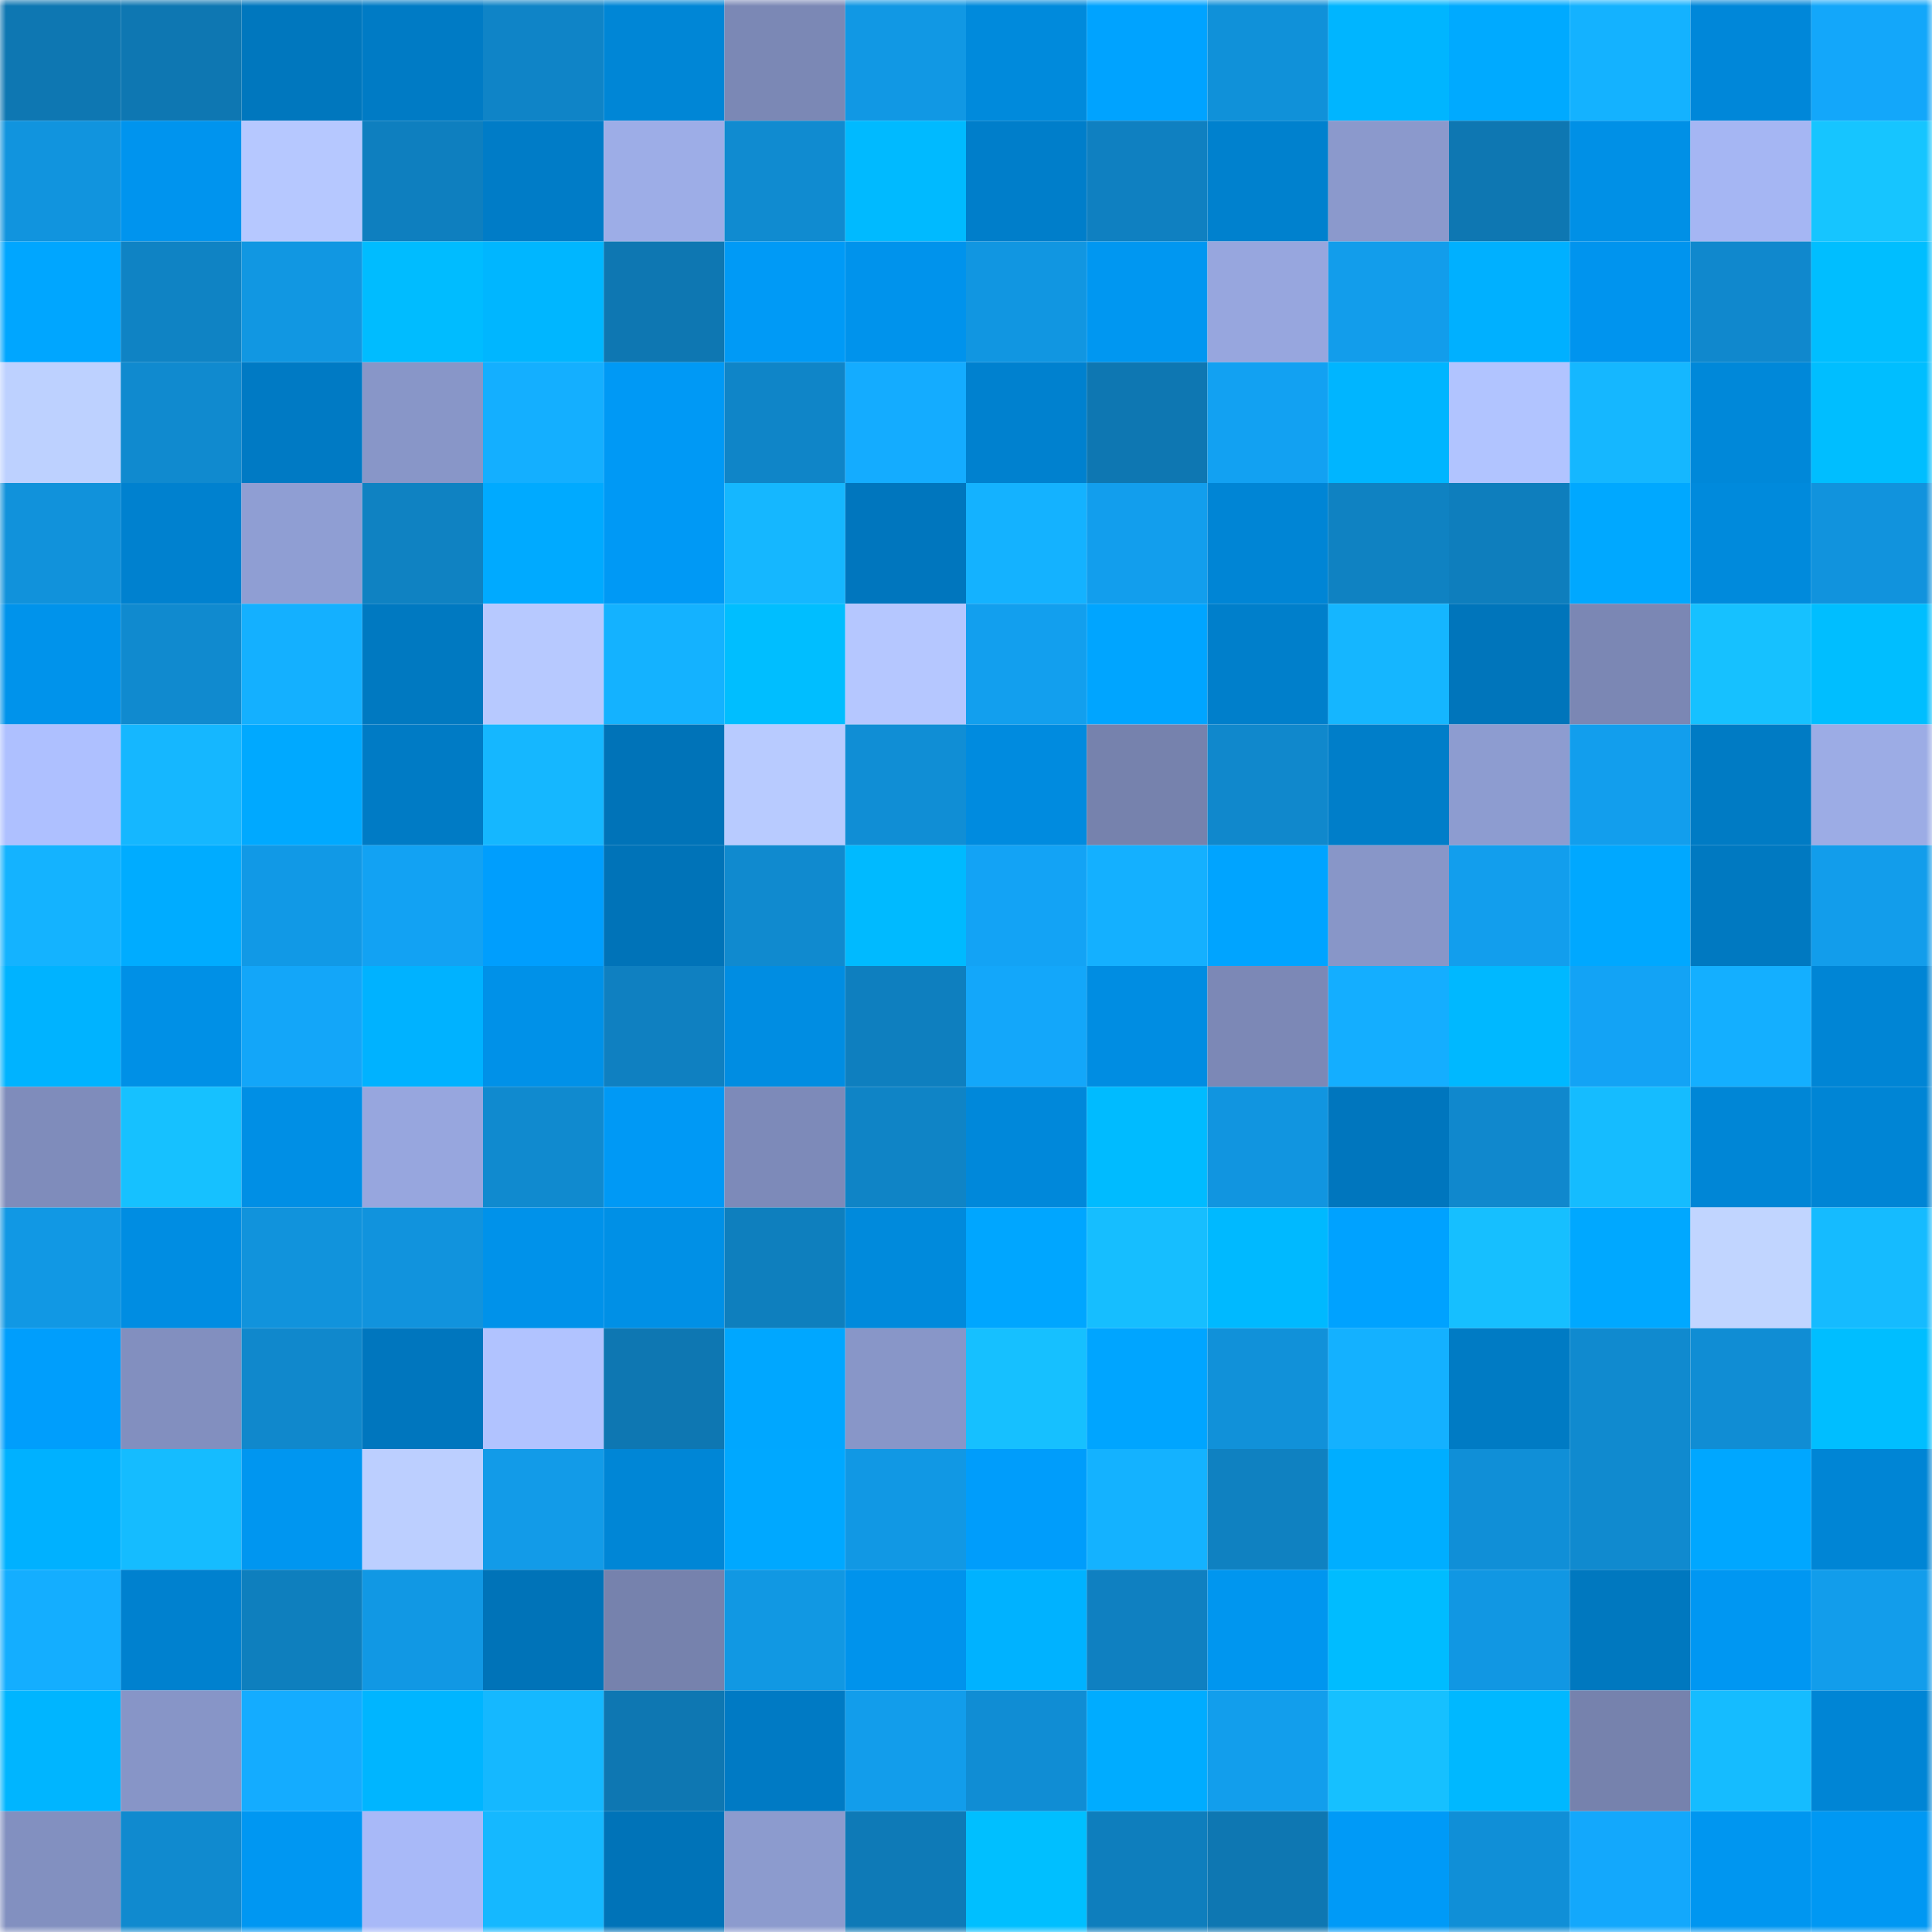 <svg viewBox="0 0 160 160" fill="none" role="img" xmlns="http://www.w3.org/2000/svg" width="240" height="240" name="ens%2Celonsark.eth"><mask id="576220198" mask-type="alpha" maskUnits="userSpaceOnUse" x="0" y="0" width="160" height="160"><rect width="160" height="160" fill="#FFFFFF"></rect></mask><g mask="url(#576220198)"><rect x="0" y="0" width="10" height="10" fill="#0e77b2"></rect><rect x="10" y="0" width="10" height="10" fill="#0e77b2"></rect><rect x="20" y="0" width="10" height="10" fill="#0077be"></rect><rect x="30" y="0" width="10" height="10" fill="#007bc5"></rect><rect x="40" y="0" width="10" height="10" fill="#0f84c7"></rect><rect x="50" y="0" width="10" height="10" fill="#0086d6"></rect><rect x="60" y="0" width="10" height="10" fill="#7b88b5"></rect><rect x="70" y="0" width="10" height="10" fill="#1198e4"></rect><rect x="80" y="0" width="10" height="10" fill="#008adc"></rect><rect x="90" y="0" width="10" height="10" fill="#00a3ff"></rect><rect x="100" y="0" width="10" height="10" fill="#1091d9"></rect><rect x="110" y="0" width="10" height="10" fill="#00b5ff"></rect><rect x="120" y="0" width="10" height="10" fill="#00aaff"></rect><rect x="130" y="0" width="10" height="10" fill="#14b2ff"></rect><rect x="140" y="0" width="10" height="10" fill="#0087d9"></rect><rect x="150" y="0" width="10" height="10" fill="#13a7fa"></rect><rect x="0" y="10" width="10" height="10" fill="#1194de"></rect><rect x="10" y="10" width="10" height="10" fill="#0094ee"></rect><rect x="20" y="10" width="10" height="10" fill="#b6c8ff"></rect><rect x="30" y="10" width="10" height="10" fill="#0e7fbf"></rect><rect x="40" y="10" width="10" height="10" fill="#007cc7"></rect><rect x="50" y="10" width="10" height="10" fill="#9dade7"></rect><rect x="60" y="10" width="10" height="10" fill="#108bd0"></rect><rect x="70" y="10" width="10" height="10" fill="#00baff"></rect><rect x="80" y="10" width="10" height="10" fill="#007eca"></rect><rect x="90" y="10" width="10" height="10" fill="#0f80c1"></rect><rect x="100" y="10" width="10" height="10" fill="#0081ce"></rect><rect x="110" y="10" width="10" height="10" fill="#8b99cc"></rect><rect x="120" y="10" width="10" height="10" fill="#0e77b2"></rect><rect x="130" y="10" width="10" height="10" fill="#0090e6"></rect><rect x="140" y="10" width="10" height="10" fill="#a5b6f3"></rect><rect x="150" y="10" width="10" height="10" fill="#16c5ff"></rect><rect x="0" y="20" width="10" height="10" fill="#00a6ff"></rect><rect x="10" y="20" width="10" height="10" fill="#0f83c4"></rect><rect x="20" y="20" width="10" height="10" fill="#1197e2"></rect><rect x="30" y="20" width="10" height="10" fill="#00bcff"></rect><rect x="40" y="20" width="10" height="10" fill="#00b6ff"></rect><rect x="50" y="20" width="10" height="10" fill="#0e77b2"></rect><rect x="60" y="20" width="10" height="10" fill="#009af6"></rect><rect x="70" y="20" width="10" height="10" fill="#0093ec"></rect><rect x="80" y="20" width="10" height="10" fill="#1196e1"></rect><rect x="90" y="20" width="10" height="10" fill="#0097f1"></rect><rect x="100" y="20" width="10" height="10" fill="#97a6de"></rect><rect x="110" y="20" width="10" height="10" fill="#129deb"></rect><rect x="120" y="20" width="10" height="10" fill="#00b0ff"></rect><rect x="130" y="20" width="10" height="10" fill="#0094ee"></rect><rect x="140" y="20" width="10" height="10" fill="#1088cd"></rect><rect x="150" y="20" width="10" height="10" fill="#00beff"></rect><rect x="0" y="30" width="10" height="10" fill="#bdd1ff"></rect><rect x="10" y="30" width="10" height="10" fill="#108acf"></rect><rect x="20" y="30" width="10" height="10" fill="#007ac4"></rect><rect x="30" y="30" width="10" height="10" fill="#8896c8"></rect><rect x="40" y="30" width="10" height="10" fill="#14afff"></rect><rect x="50" y="30" width="10" height="10" fill="#0099f5"></rect><rect x="60" y="30" width="10" height="10" fill="#0f85c8"></rect><rect x="70" y="30" width="10" height="10" fill="#14acff"></rect><rect x="80" y="30" width="10" height="10" fill="#0081cf"></rect><rect x="90" y="30" width="10" height="10" fill="#0e77b2"></rect><rect x="100" y="30" width="10" height="10" fill="#12a1f2"></rect><rect x="110" y="30" width="10" height="10" fill="#00b5ff"></rect><rect x="120" y="30" width="10" height="10" fill="#b1c4ff"></rect><rect x="130" y="30" width="10" height="10" fill="#15b7ff"></rect><rect x="140" y="30" width="10" height="10" fill="#0088d9"></rect><rect x="150" y="30" width="10" height="10" fill="#00beff"></rect><rect x="0" y="40" width="10" height="10" fill="#1192db"></rect><rect x="10" y="40" width="10" height="10" fill="#0081cf"></rect><rect x="20" y="40" width="10" height="10" fill="#8f9ed3"></rect><rect x="30" y="40" width="10" height="10" fill="#0f82c2"></rect><rect x="40" y="40" width="10" height="10" fill="#00aaff"></rect><rect x="50" y="40" width="10" height="10" fill="#0099f5"></rect><rect x="60" y="40" width="10" height="10" fill="#15b7ff"></rect><rect x="70" y="40" width="10" height="10" fill="#0076be"></rect><rect x="80" y="40" width="10" height="10" fill="#14b2ff"></rect><rect x="90" y="40" width="10" height="10" fill="#129eed"></rect><rect x="100" y="40" width="10" height="10" fill="#0085d5"></rect><rect x="110" y="40" width="10" height="10" fill="#0f82c2"></rect><rect x="120" y="40" width="10" height="10" fill="#0e7ebd"></rect><rect x="130" y="40" width="10" height="10" fill="#00a8ff"></rect><rect x="140" y="40" width="10" height="10" fill="#008adc"></rect><rect x="150" y="40" width="10" height="10" fill="#1193dd"></rect><rect x="0" y="50" width="10" height="10" fill="#0093eb"></rect><rect x="10" y="50" width="10" height="10" fill="#108acf"></rect><rect x="20" y="50" width="10" height="10" fill="#14b0ff"></rect><rect x="30" y="50" width="10" height="10" fill="#0079c1"></rect><rect x="40" y="50" width="10" height="10" fill="#b7c9ff"></rect><rect x="50" y="50" width="10" height="10" fill="#14b2ff"></rect><rect x="60" y="50" width="10" height="10" fill="#00beff"></rect><rect x="70" y="50" width="10" height="10" fill="#b5c7ff"></rect><rect x="80" y="50" width="10" height="10" fill="#129fee"></rect><rect x="90" y="50" width="10" height="10" fill="#00a5ff"></rect><rect x="100" y="50" width="10" height="10" fill="#007fcb"></rect><rect x="110" y="50" width="10" height="10" fill="#15b6ff"></rect><rect x="120" y="50" width="10" height="10" fill="#0075bb"></rect><rect x="130" y="50" width="10" height="10" fill="#7b87b4"></rect><rect x="140" y="50" width="10" height="10" fill="#16c1ff"></rect><rect x="150" y="50" width="10" height="10" fill="#00beff"></rect><rect x="0" y="60" width="10" height="10" fill="#aec0ff"></rect><rect x="10" y="60" width="10" height="10" fill="#15b7ff"></rect><rect x="20" y="60" width="10" height="10" fill="#00a9ff"></rect><rect x="30" y="60" width="10" height="10" fill="#007bc5"></rect><rect x="40" y="60" width="10" height="10" fill="#15b7ff"></rect><rect x="50" y="60" width="10" height="10" fill="#0073b8"></rect><rect x="60" y="60" width="10" height="10" fill="#b8cbff"></rect><rect x="70" y="60" width="10" height="10" fill="#108ed5"></rect><rect x="80" y="60" width="10" height="10" fill="#008bdf"></rect><rect x="90" y="60" width="10" height="10" fill="#7682ad"></rect><rect x="100" y="60" width="10" height="10" fill="#1088cc"></rect><rect x="110" y="60" width="10" height="10" fill="#007ec9"></rect><rect x="120" y="60" width="10" height="10" fill="#8d9cd0"></rect><rect x="130" y="60" width="10" height="10" fill="#129eed"></rect><rect x="140" y="60" width="10" height="10" fill="#007bc4"></rect><rect x="150" y="60" width="10" height="10" fill="#9cace5"></rect><rect x="0" y="70" width="10" height="10" fill="#14b3ff"></rect><rect x="10" y="70" width="10" height="10" fill="#00acff"></rect><rect x="20" y="70" width="10" height="10" fill="#1199e6"></rect><rect x="30" y="70" width="10" height="10" fill="#12a2f3"></rect><rect x="40" y="70" width="10" height="10" fill="#009efd"></rect><rect x="50" y="70" width="10" height="10" fill="#0073b8"></rect><rect x="60" y="70" width="10" height="10" fill="#108acf"></rect><rect x="70" y="70" width="10" height="10" fill="#00baff"></rect><rect x="80" y="70" width="10" height="10" fill="#13a3f5"></rect><rect x="90" y="70" width="10" height="10" fill="#14b0ff"></rect><rect x="100" y="70" width="10" height="10" fill="#00a4ff"></rect><rect x="110" y="70" width="10" height="10" fill="#8896c8"></rect><rect x="120" y="70" width="10" height="10" fill="#129eed"></rect><rect x="130" y="70" width="10" height="10" fill="#00a8ff"></rect><rect x="140" y="70" width="10" height="10" fill="#0079c1"></rect><rect x="150" y="70" width="10" height="10" fill="#129deb"></rect><rect x="0" y="80" width="10" height="10" fill="#00b3ff"></rect><rect x="10" y="80" width="10" height="10" fill="#0090e6"></rect><rect x="20" y="80" width="10" height="10" fill="#13a6f9"></rect><rect x="30" y="80" width="10" height="10" fill="#00b2ff"></rect><rect x="40" y="80" width="10" height="10" fill="#0091e8"></rect><rect x="50" y="80" width="10" height="10" fill="#0f80c1"></rect><rect x="60" y="80" width="10" height="10" fill="#008de2"></rect><rect x="70" y="80" width="10" height="10" fill="#0e7fbf"></rect><rect x="80" y="80" width="10" height="10" fill="#13a7fa"></rect><rect x="90" y="80" width="10" height="10" fill="#008de2"></rect><rect x="100" y="80" width="10" height="10" fill="#7c88b6"></rect><rect x="110" y="80" width="10" height="10" fill="#14aeff"></rect><rect x="120" y="80" width="10" height="10" fill="#00b8ff"></rect><rect x="130" y="80" width="10" height="10" fill="#13a3f5"></rect><rect x="140" y="80" width="10" height="10" fill="#14afff"></rect><rect x="150" y="80" width="10" height="10" fill="#0085d5"></rect><rect x="0" y="90" width="10" height="10" fill="#7f8cbb"></rect><rect x="10" y="90" width="10" height="10" fill="#16c1ff"></rect><rect x="20" y="90" width="10" height="10" fill="#008fe5"></rect><rect x="30" y="90" width="10" height="10" fill="#97a6de"></rect><rect x="40" y="90" width="10" height="10" fill="#108acf"></rect><rect x="50" y="90" width="10" height="10" fill="#0099f5"></rect><rect x="60" y="90" width="10" height="10" fill="#7d8ab9"></rect><rect x="70" y="90" width="10" height="10" fill="#0f84c6"></rect><rect x="80" y="90" width="10" height="10" fill="#0088da"></rect><rect x="90" y="90" width="10" height="10" fill="#00bbff"></rect><rect x="100" y="90" width="10" height="10" fill="#1195e0"></rect><rect x="110" y="90" width="10" height="10" fill="#0076be"></rect><rect x="120" y="90" width="10" height="10" fill="#1088cd"></rect><rect x="130" y="90" width="10" height="10" fill="#15bcff"></rect><rect x="140" y="90" width="10" height="10" fill="#0086d6"></rect><rect x="150" y="90" width="10" height="10" fill="#0085d5"></rect><rect x="0" y="100" width="10" height="10" fill="#1198e4"></rect><rect x="10" y="100" width="10" height="10" fill="#008de2"></rect><rect x="20" y="100" width="10" height="10" fill="#1193dc"></rect><rect x="30" y="100" width="10" height="10" fill="#1193dd"></rect><rect x="40" y="100" width="10" height="10" fill="#0092ea"></rect><rect x="50" y="100" width="10" height="10" fill="#0090e6"></rect><rect x="60" y="100" width="10" height="10" fill="#0e7fbe"></rect><rect x="70" y="100" width="10" height="10" fill="#008adc"></rect><rect x="80" y="100" width="10" height="10" fill="#00a6ff"></rect><rect x="90" y="100" width="10" height="10" fill="#16beff"></rect><rect x="100" y="100" width="10" height="10" fill="#00b9ff"></rect><rect x="110" y="100" width="10" height="10" fill="#00a2ff"></rect><rect x="120" y="100" width="10" height="10" fill="#16bfff"></rect><rect x="130" y="100" width="10" height="10" fill="#00a8ff"></rect><rect x="140" y="100" width="10" height="10" fill="#c1d5ff"></rect><rect x="150" y="100" width="10" height="10" fill="#15bbff"></rect><rect x="0" y="110" width="10" height="10" fill="#009efc"></rect><rect x="10" y="110" width="10" height="10" fill="#828fbf"></rect><rect x="20" y="110" width="10" height="10" fill="#1088cc"></rect><rect x="30" y="110" width="10" height="10" fill="#0076be"></rect><rect x="40" y="110" width="10" height="10" fill="#b1c3ff"></rect><rect x="50" y="110" width="10" height="10" fill="#0e77b2"></rect><rect x="60" y="110" width="10" height="10" fill="#00a7ff"></rect><rect x="70" y="110" width="10" height="10" fill="#8896c8"></rect><rect x="80" y="110" width="10" height="10" fill="#16c0ff"></rect><rect x="90" y="110" width="10" height="10" fill="#00a5ff"></rect><rect x="100" y="110" width="10" height="10" fill="#1191d9"></rect><rect x="110" y="110" width="10" height="10" fill="#14b1ff"></rect><rect x="120" y="110" width="10" height="10" fill="#007bc4"></rect><rect x="130" y="110" width="10" height="10" fill="#108acf"></rect><rect x="140" y="110" width="10" height="10" fill="#108dd4"></rect><rect x="150" y="110" width="10" height="10" fill="#00beff"></rect><rect x="0" y="120" width="10" height="10" fill="#00b1ff"></rect><rect x="10" y="120" width="10" height="10" fill="#15bcff"></rect><rect x="20" y="120" width="10" height="10" fill="#0096f0"></rect><rect x="30" y="120" width="10" height="10" fill="#bccfff"></rect><rect x="40" y="120" width="10" height="10" fill="#129be8"></rect><rect x="50" y="120" width="10" height="10" fill="#0086d6"></rect><rect x="60" y="120" width="10" height="10" fill="#00a8ff"></rect><rect x="70" y="120" width="10" height="10" fill="#1198e4"></rect><rect x="80" y="120" width="10" height="10" fill="#009dfb"></rect><rect x="90" y="120" width="10" height="10" fill="#14b2ff"></rect><rect x="100" y="120" width="10" height="10" fill="#0f81c1"></rect><rect x="110" y="120" width="10" height="10" fill="#00aeff"></rect><rect x="120" y="120" width="10" height="10" fill="#108fd7"></rect><rect x="130" y="120" width="10" height="10" fill="#108acf"></rect><rect x="140" y="120" width="10" height="10" fill="#00a7ff"></rect><rect x="150" y="120" width="10" height="10" fill="#0085d5"></rect><rect x="0" y="130" width="10" height="10" fill="#14aeff"></rect><rect x="10" y="130" width="10" height="10" fill="#0081cf"></rect><rect x="20" y="130" width="10" height="10" fill="#0e7fbe"></rect><rect x="30" y="130" width="10" height="10" fill="#1198e4"></rect><rect x="40" y="130" width="10" height="10" fill="#0073b8"></rect><rect x="50" y="130" width="10" height="10" fill="#7682ad"></rect><rect x="60" y="130" width="10" height="10" fill="#1198e3"></rect><rect x="70" y="130" width="10" height="10" fill="#0093ec"></rect><rect x="80" y="130" width="10" height="10" fill="#00b2ff"></rect><rect x="90" y="130" width="10" height="10" fill="#0f80c1"></rect><rect x="100" y="130" width="10" height="10" fill="#0096ef"></rect><rect x="110" y="130" width="10" height="10" fill="#00bcff"></rect><rect x="120" y="130" width="10" height="10" fill="#1197e3"></rect><rect x="130" y="130" width="10" height="10" fill="#0078bf"></rect><rect x="140" y="130" width="10" height="10" fill="#0097f2"></rect><rect x="150" y="130" width="10" height="10" fill="#129deb"></rect><rect x="0" y="140" width="10" height="10" fill="#00b5ff"></rect><rect x="10" y="140" width="10" height="10" fill="#8795c7"></rect><rect x="20" y="140" width="10" height="10" fill="#14acff"></rect><rect x="30" y="140" width="10" height="10" fill="#00b5ff"></rect><rect x="40" y="140" width="10" height="10" fill="#15b8ff"></rect><rect x="50" y="140" width="10" height="10" fill="#0e77b2"></rect><rect x="60" y="140" width="10" height="10" fill="#007ac4"></rect><rect x="70" y="140" width="10" height="10" fill="#129deb"></rect><rect x="80" y="140" width="10" height="10" fill="#108dd4"></rect><rect x="90" y="140" width="10" height="10" fill="#00acff"></rect><rect x="100" y="140" width="10" height="10" fill="#129eec"></rect><rect x="110" y="140" width="10" height="10" fill="#16c0ff"></rect><rect x="120" y="140" width="10" height="10" fill="#00b8ff"></rect><rect x="130" y="140" width="10" height="10" fill="#7682ad"></rect><rect x="140" y="140" width="10" height="10" fill="#15bcff"></rect><rect x="150" y="140" width="10" height="10" fill="#0085d5"></rect><rect x="0" y="150" width="10" height="10" fill="#8290c0"></rect><rect x="10" y="150" width="10" height="10" fill="#108acf"></rect><rect x="20" y="150" width="10" height="10" fill="#0097f2"></rect><rect x="30" y="150" width="10" height="10" fill="#a8b9f8"></rect><rect x="40" y="150" width="10" height="10" fill="#15b8ff"></rect><rect x="50" y="150" width="10" height="10" fill="#0073b8"></rect><rect x="60" y="150" width="10" height="10" fill="#8c9bce"></rect><rect x="70" y="150" width="10" height="10" fill="#0e7ab7"></rect><rect x="80" y="150" width="10" height="10" fill="#00bfff"></rect><rect x="90" y="150" width="10" height="10" fill="#0e7ebd"></rect><rect x="100" y="150" width="10" height="10" fill="#0e77b2"></rect><rect x="110" y="150" width="10" height="10" fill="#009af7"></rect><rect x="120" y="150" width="10" height="10" fill="#108fd7"></rect><rect x="130" y="150" width="10" height="10" fill="#13a8fc"></rect><rect x="140" y="150" width="10" height="10" fill="#0096f0"></rect><rect x="150" y="150" width="10" height="10" fill="#0098f3"></rect></g></svg>
